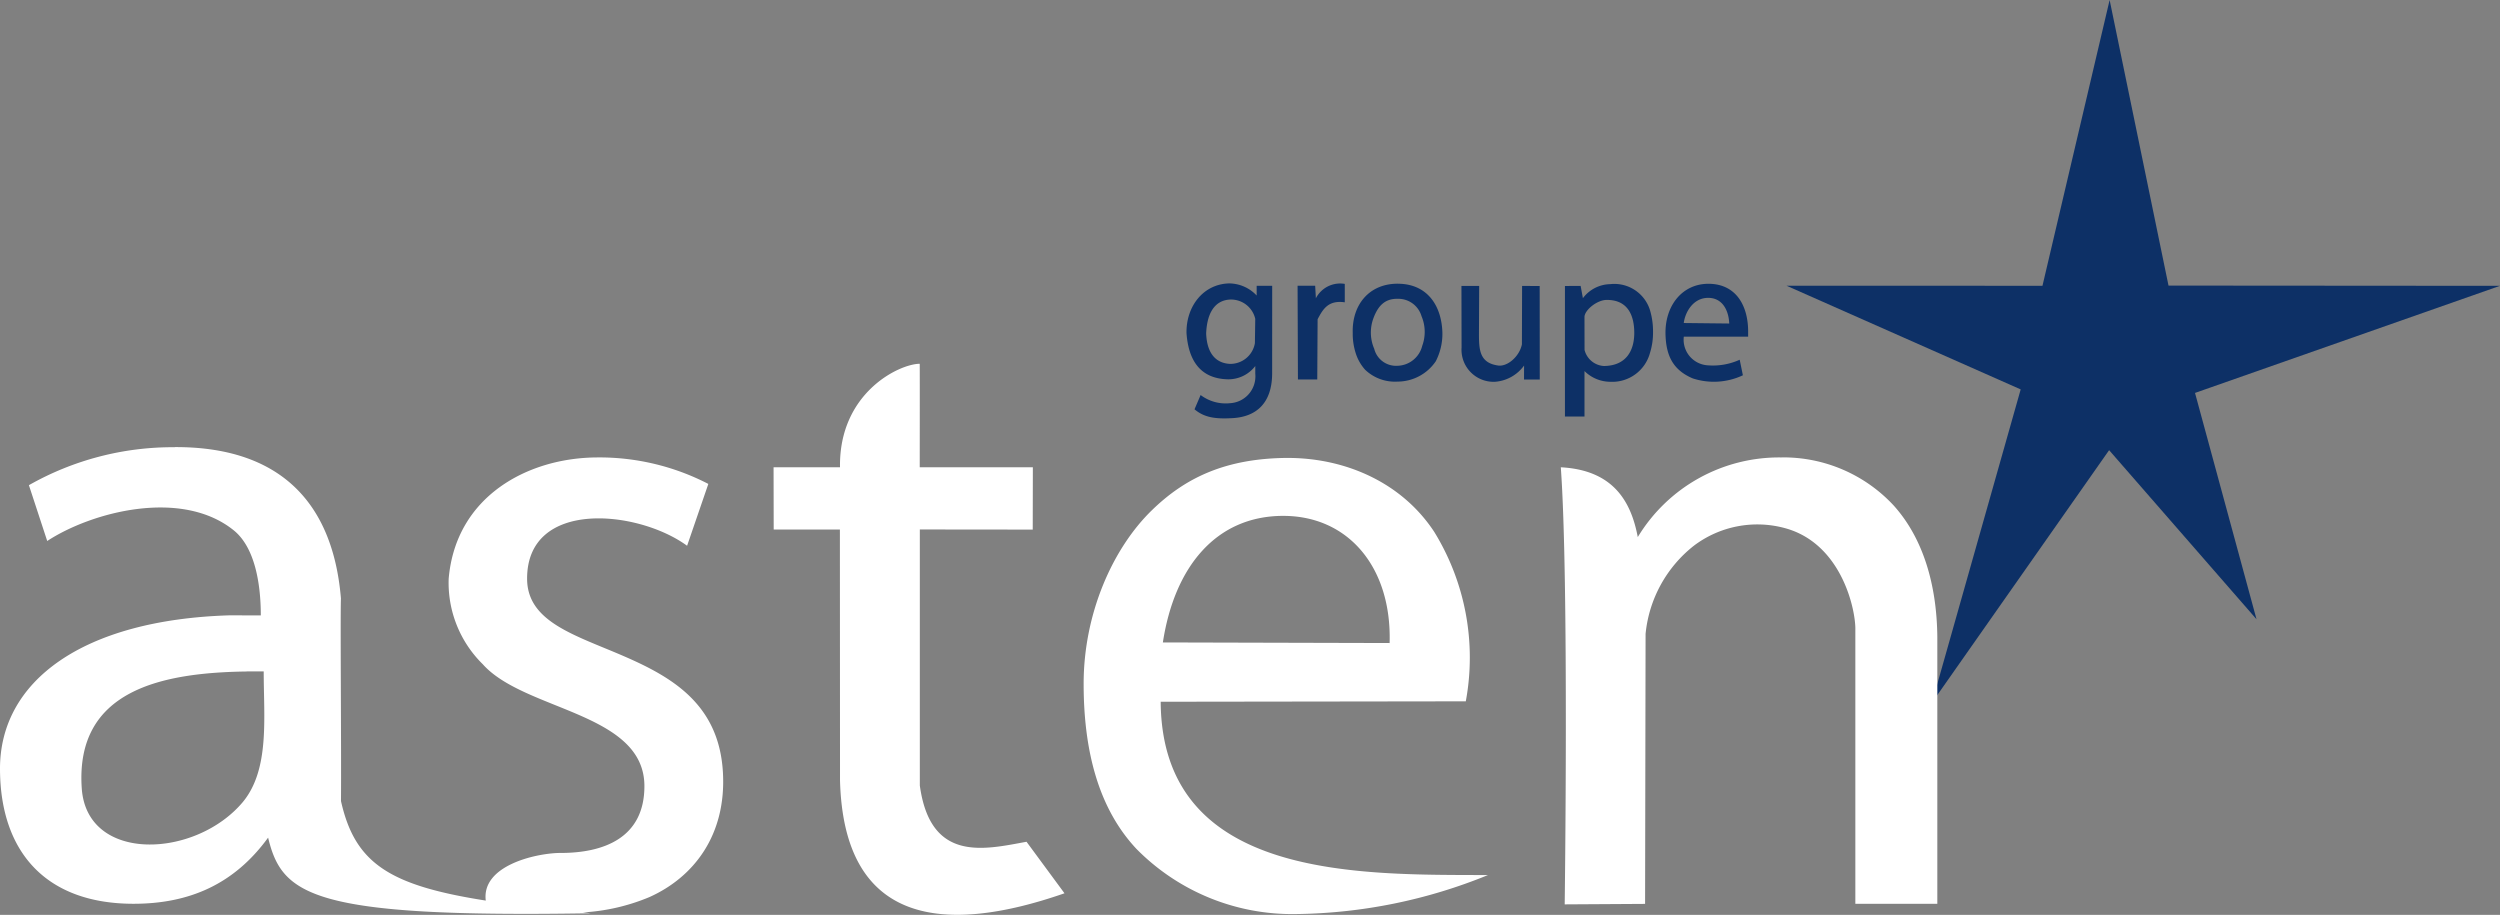 <svg xmlns="http://www.w3.org/2000/svg" xmlns:xlink="http://www.w3.org/1999/xlink" width="270" height="98.806" viewBox="0 0 270 98.806">
  <rect x="0" y="0" width="270" height="98.806" fill="#808080" stroke="none"/>
  <defs>
    <clipPath id="clip-path">
      <rect id="Rectangle_1726" data-name="Rectangle 1726" width="270" height="98.806" fill="none"/>
    </clipPath>
  </defs>
  <g id="logo-asten" transform="translate(0)">
    <path id="Tracé_6247" data-name="Tracé 6247" d="M524.164,0,516.91,30.865l-27.645-.009,25.293,11.2-9.574,33.819,19.124-27.257,15.92,18.262-6.643-24.444,32.938-11.567-35.8-.026Z" transform="translate(-296.324 0)" fill="#0d3066"/>
    <g id="Groupe_3222" data-name="Groupe 3222" transform="translate(0)">
      <g id="Groupe_3221" data-name="Groupe 3221" clip-path="url(#clip-path)">
        <path id="Tracé_6248" data-name="Tracé 6248" d="M383.551,81.953c-.038-1.171-.581-2.763-2.262-2.771s-2.52,1.627-2.647,2.716Zm-3.929,5.932c-2.095-.886-2.87-2.385-2.951-4.668-.115-3.188,1.821-5.569,4.656-5.555,3.008.016,4.3,2.43,4.266,5.269v.441h-6.948a2.772,2.772,0,0,0,2.536,3.092,6.994,6.994,0,0,0,3.5-.6l.344,1.68a7.361,7.361,0,0,1-5.4.341m-11.7-3.08a2.294,2.294,0,0,0,2.095,1.736c2.5-.028,3.294-1.79,3.275-3.637-.017-1.714-.615-3.513-2.977-3.5-1.03,0-2.371,1.079-2.4,1.828Zm-.178-5.59a3.775,3.775,0,0,1,2.944-1.514,4.03,4.03,0,0,1,4.352,2.986,8.005,8.005,0,0,1,.278,2.179,7.323,7.323,0,0,1-.33,2.268,4.223,4.223,0,0,1-4.306,3.112,3.98,3.98,0,0,1-2.766-1.159V92h-2.112l0-14.1,1.695-.01Zm-6.353,7.277a4.261,4.261,0,0,1-3.139,1.754,3.467,3.467,0,0,1-3.612-3.7l-.013-6.649h1.915l-.024,5.293c.009,1.659.1,3.025,2.075,3.3,1.015.141,2.31-1,2.564-2.288l.019-6.307,1.9.006.009,10.1h-1.7Zm-13.664.024a2.829,2.829,0,0,0,2.664-2.151,4.367,4.367,0,0,0-.079-3.214,2.609,2.609,0,0,0-2.585-1.866c-1.424-.028-2.13.832-2.6,2.079a4.442,4.442,0,0,0,.08,3.319,2.428,2.428,0,0,0,2.519,1.833m.027-8.861c3.191.008,4.738,2.371,4.817,5.3a6.475,6.475,0,0,1-.718,3.08,5,5,0,0,1-4.127,2.191,4.654,4.654,0,0,1-3.5-1.281,4.861,4.861,0,0,1-.986-1.693,6.878,6.878,0,0,1-.353-2.3c-.086-2.944,1.707-5.305,4.871-5.3m-5.73,2.011c-1.787-.254-2.355.732-2.934,1.829l-.037,6.5h-2.088l-.038-10.119h1.9l.075,1.353a2.952,2.952,0,0,1,3.121-1.553Zm-9.669,1.782a2.686,2.686,0,0,0-2.725-2.08c-1.928.1-2.514,1.928-2.577,3.674.09,2.2,1.091,3.186,2.541,3.272a2.688,2.688,0,0,0,2.723-2.233Zm1.825,5.864c0,3.318-1.782,4.729-4.3,4.864-1.8.1-3.012-.051-4.084-.956l.659-1.541a4.482,4.482,0,0,0,3.193.881,2.9,2.9,0,0,0,2.71-3.175v-.838a3.66,3.66,0,0,1-2.945,1.435c-3.155-.065-4.285-2.254-4.481-4.978-.06-2.833,1.751-5.293,4.584-5.38a4.108,4.108,0,0,1,2.992,1.309V77.876h1.676Z" transform="translate(-196.794 -47.013)" fill="#0d3066"/>
        <path id="Tracé_6249" data-name="Tracé 6249" d="M26.671,132.861c.607-.007,1.209,0,1.809,0,0,4.978.668,10.563-2.25,14.1-5.111,6.108-16.845,6.612-17.4-1.466-.738-10.684,8.745-12.507,17.845-12.629m111.84-16.805c7.1-.039,11.81,5.561,11.563,13.733l-24.488-.065c1.261-8.219,5.772-13.628,12.924-13.668m.763-6.261c-6.87,0-11.25,2.13-14.871,5.65-4.22,4.1-7.373,11.133-7.373,18.739,0,7.358,1.652,13.509,5.689,17.824a23.608,23.608,0,0,0,17.213,7.051,56.441,56.441,0,0,0,20.759-4.209c-13.772-.056-35.208.557-35.34-18.72l32.952-.046a25.9,25.9,0,0,0-3.408-18.3c-3.5-5.322-9.526-7.932-15.621-7.985m53.138-.053a17.835,17.835,0,0,0-15.535,8.6c-.706-3.735-2.556-7.237-8.313-7.538.889,12.153.42,47.206.42,47.206l8.682-.053.053-29.157a13.825,13.825,0,0,1,5.222-9.529,11.357,11.357,0,0,1,9.833-1.895c6.19,1.682,7.674,8.954,7.6,11.05V157.96h8.854V129.126c-.058-5.892-1.662-10.8-4.709-14.181a16.245,16.245,0,0,0-12.1-5.2m-173.549-1.1a31.465,31.465,0,0,0-15.751,4.1L5.1,118.773c4.806-3.149,14.52-5.7,20.152-1.144,2.244,1.814,2.915,5.668,2.915,9.181l-3.407-.007C8.966,127.293-.045,133.879,0,143.438c.043,9.022,5.051,14.505,14.4,14.516,6.047.006,10.9-2.114,14.556-7.144,1.5,6.192,4.623,8.679,34.866,8.169-.308-.03-.58-.062-.881-.092a21.726,21.726,0,0,0,7.2-1.657c4.774-2.144,8.334-6.688,7.932-13.51-.433-7.29-5.434-10.221-10.681-12.5s-10.467-3.689-10.465-8.385c0-8.625,11.977-7.424,17.279-3.546L76.5,112.61a25.6,25.6,0,0,0-12.043-2.861c-7.456.041-15.233,4.192-16,13.1a12.328,12.328,0,0,0,3.683,9.234c4.5,5.059,17.456,5.192,17.456,13.167,0,5.522-4.288,7.252-9.214,7.215-2.657.062-8.385,1.4-7.919,5.144-10.412-1.632-14.133-4.022-15.636-10.748.045-5.8-.086-19.713-.006-21.882-.887-10.639-6.861-16.392-17.957-16.346m80.467-9c-2.241.021-8.732,3.159-8.61,11.175H83.545l.014,6.728h7.149l.013,27.085c.405,15.679,11.317,16.7,24.244,12.2l-4.1-5.565c-4.564.84-10.382,2.277-11.524-6.077V117.529l12.194.013.013-6.728H99.331s.013-9.684,0-11.175" transform="translate(0 -60.346)" fill="#fff"/>
      </g>
    </g>
  </g>
</svg>
